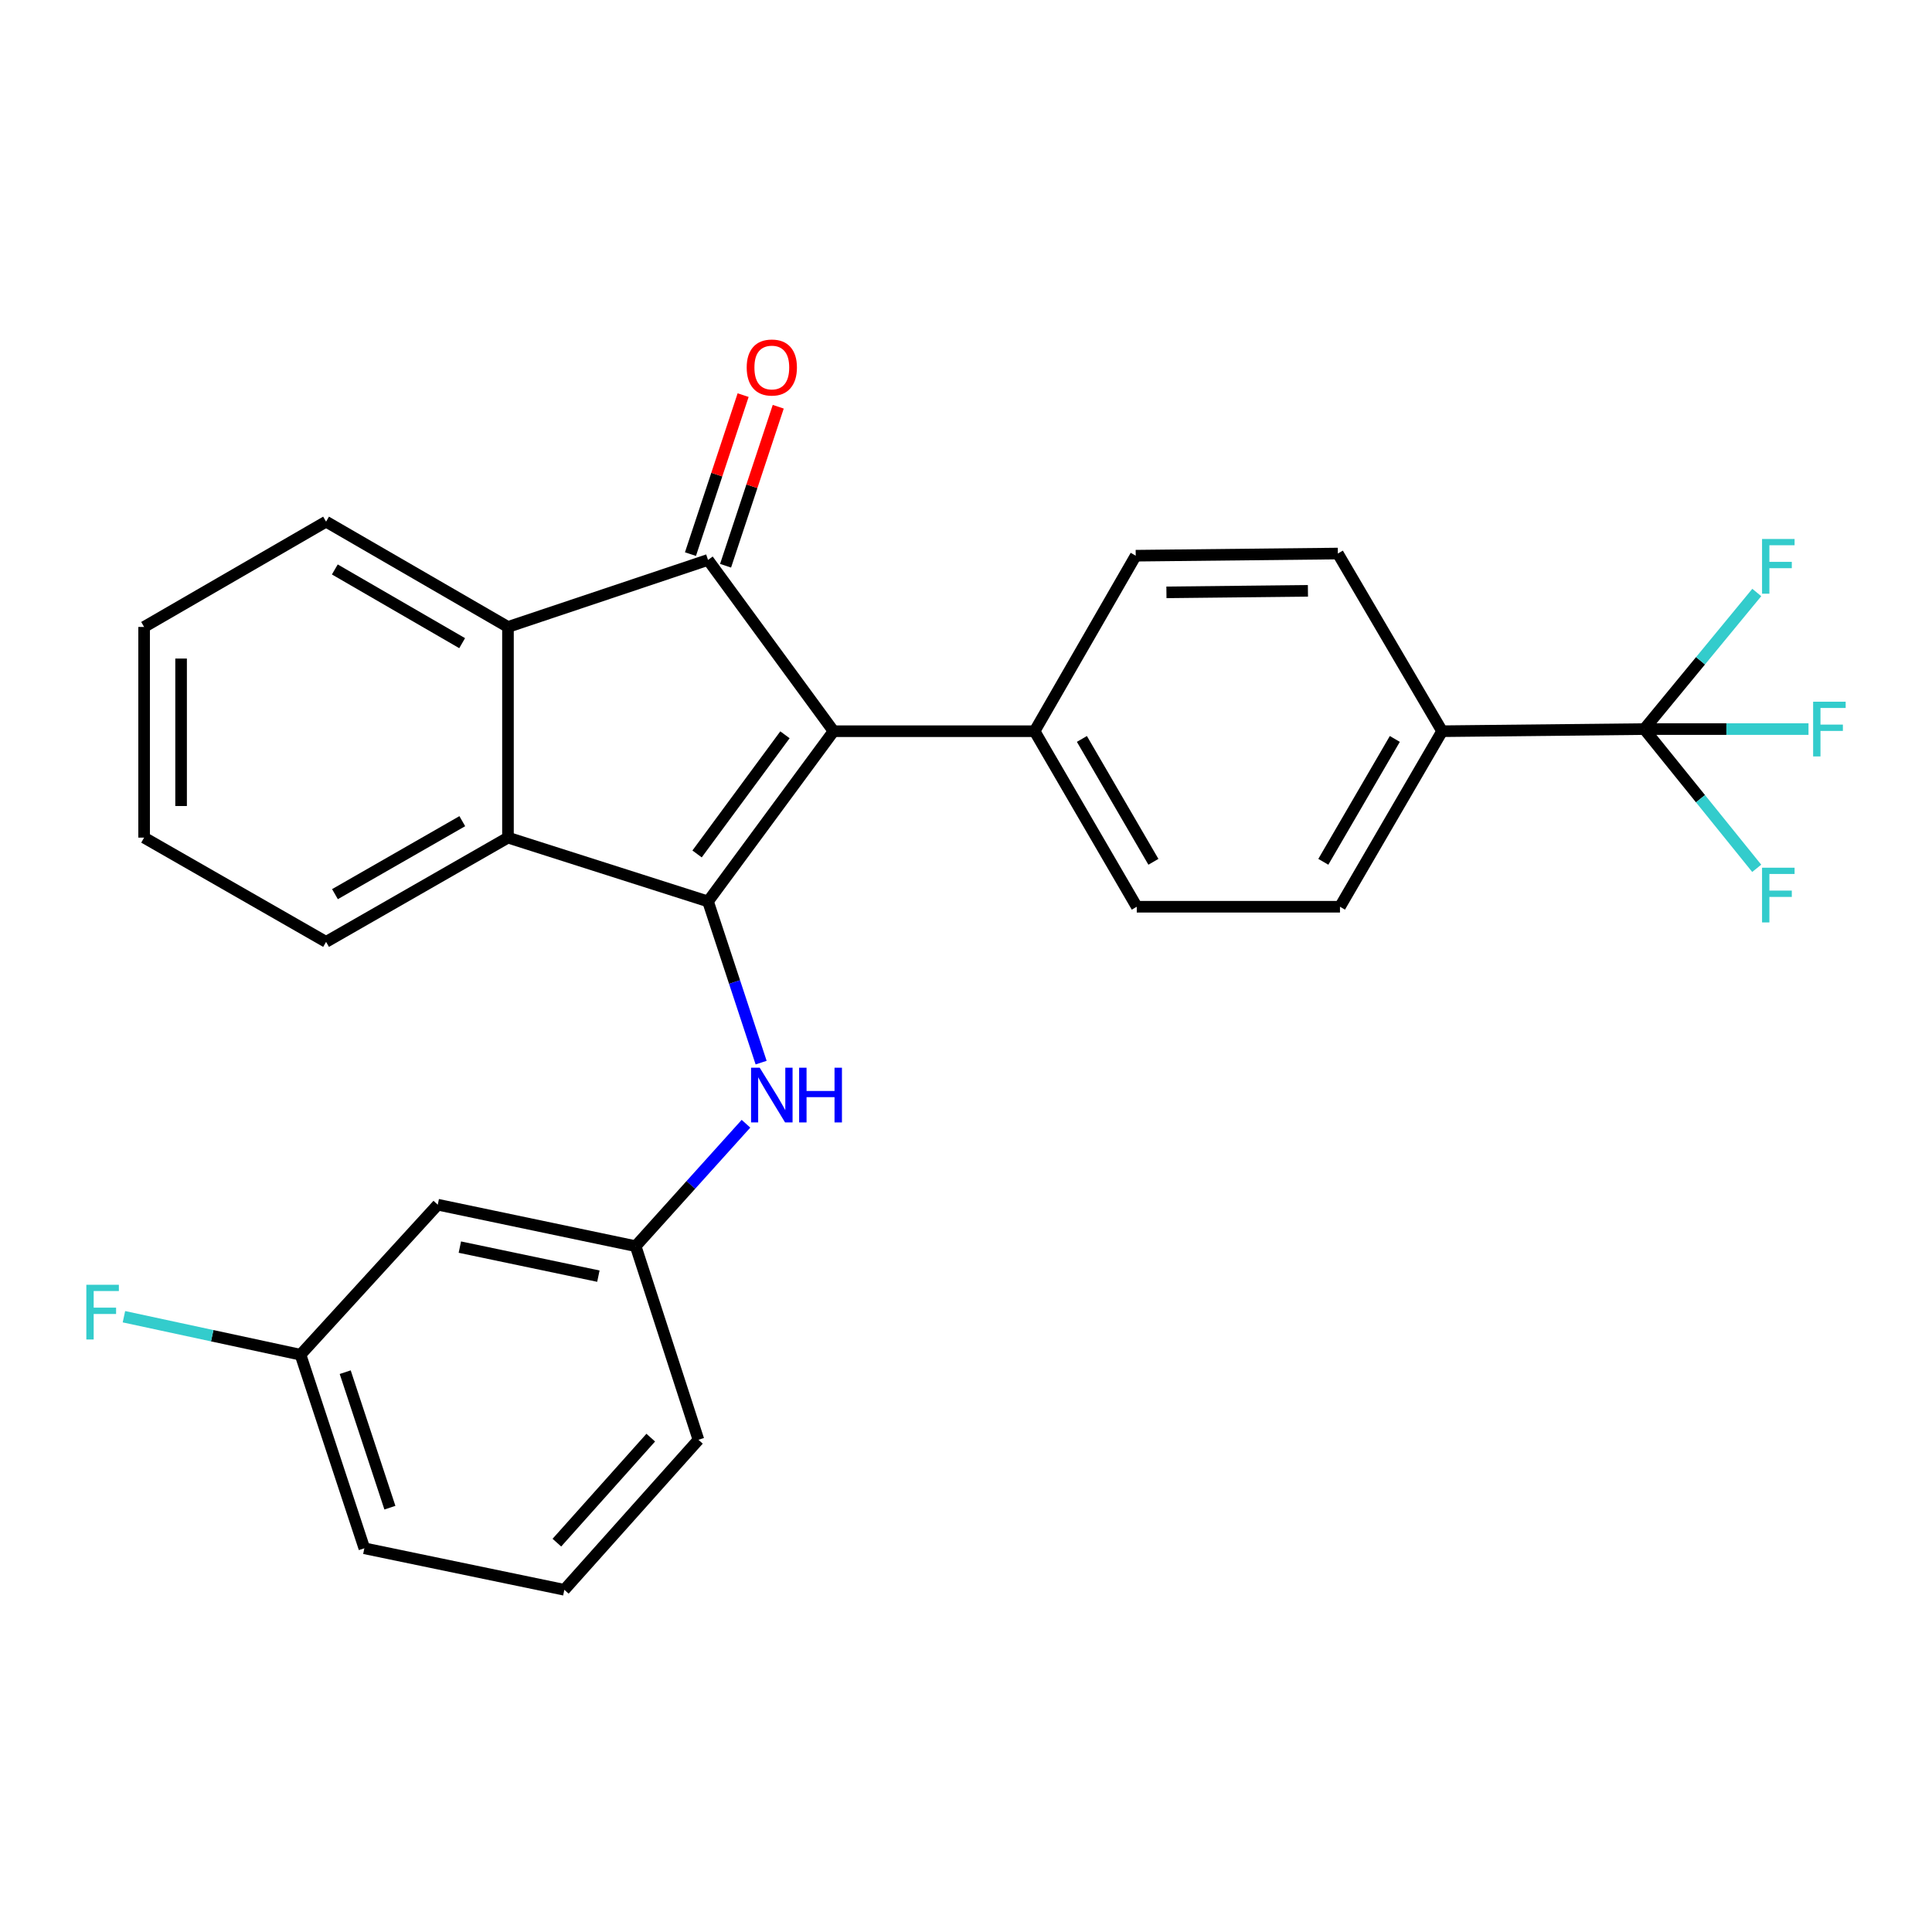 <?xml version='1.0' encoding='iso-8859-1'?>
<svg version='1.1' baseProfile='full'
              xmlns='http://www.w3.org/2000/svg'
                      xmlns:rdkit='http://www.rdkit.org/xml'
                      xmlns:xlink='http://www.w3.org/1999/xlink'
                  xml:space='preserve'
width='1000px' height='1000px' viewBox='0 0 1000 1000'>
<!-- END OF HEADER -->
<rect style='opacity:1.0;fill:#FFFFFF;stroke:none' width='1000' height='1000' x='0' y='0'> </rect>
<path class='bond-0' d='M 431.447,378.473 L 366.467,466.584' style='fill:none;fill-rule:evenodd;stroke:#000000;stroke-width:6px;stroke-linecap:butt;stroke-linejoin:miter;stroke-opacity:1' />
<path class='bond-0' d='M 406.293,380.327 L 360.807,442.005' style='fill:none;fill-rule:evenodd;stroke:#000000;stroke-width:6px;stroke-linecap:butt;stroke-linejoin:miter;stroke-opacity:1' />
<path class='bond-1' d='M 431.447,378.473 L 366.467,289.819' style='fill:none;fill-rule:evenodd;stroke:#000000;stroke-width:6px;stroke-linecap:butt;stroke-linejoin:miter;stroke-opacity:1' />
<path class='bond-6' d='M 431.447,378.473 L 535.51,378.473' style='fill:none;fill-rule:evenodd;stroke:#000000;stroke-width:6px;stroke-linecap:butt;stroke-linejoin:miter;stroke-opacity:1' />
<path class='bond-2' d='M 366.467,466.584 L 262.925,433.551' style='fill:none;fill-rule:evenodd;stroke:#000000;stroke-width:6px;stroke-linecap:butt;stroke-linejoin:miter;stroke-opacity:1' />
<path class='bond-5' d='M 366.467,466.584 L 380.211,508.297' style='fill:none;fill-rule:evenodd;stroke:#000000;stroke-width:6px;stroke-linecap:butt;stroke-linejoin:miter;stroke-opacity:1' />
<path class='bond-5' d='M 380.211,508.297 L 393.954,550.01' style='fill:none;fill-rule:evenodd;stroke:#0000FF;stroke-width:6px;stroke-linecap:butt;stroke-linejoin:miter;stroke-opacity:1' />
<path class='bond-3' d='M 366.467,289.819 L 262.925,324.511' style='fill:none;fill-rule:evenodd;stroke:#000000;stroke-width:6px;stroke-linecap:butt;stroke-linejoin:miter;stroke-opacity:1' />
<path class='bond-8' d='M 375.553,292.829 L 389.184,251.681' style='fill:none;fill-rule:evenodd;stroke:#000000;stroke-width:6px;stroke-linecap:butt;stroke-linejoin:miter;stroke-opacity:1' />
<path class='bond-8' d='M 389.184,251.681 L 402.815,210.533' style='fill:none;fill-rule:evenodd;stroke:#FF0000;stroke-width:6px;stroke-linecap:butt;stroke-linejoin:miter;stroke-opacity:1' />
<path class='bond-8' d='M 357.381,286.809 L 371.012,245.661' style='fill:none;fill-rule:evenodd;stroke:#000000;stroke-width:6px;stroke-linecap:butt;stroke-linejoin:miter;stroke-opacity:1' />
<path class='bond-8' d='M 371.012,245.661 L 384.644,204.513' style='fill:none;fill-rule:evenodd;stroke:#FF0000;stroke-width:6px;stroke-linecap:butt;stroke-linejoin:miter;stroke-opacity:1' />
<path class='bond-20' d='M 262.925,433.551 L 168.773,487.513' style='fill:none;fill-rule:evenodd;stroke:#000000;stroke-width:6px;stroke-linecap:butt;stroke-linejoin:miter;stroke-opacity:1' />
<path class='bond-20' d='M 239.283,425.037 L 173.377,462.81' style='fill:none;fill-rule:evenodd;stroke:#000000;stroke-width:6px;stroke-linecap:butt;stroke-linejoin:miter;stroke-opacity:1' />
<path class='bond-27' d='M 262.925,433.551 L 262.925,324.511' style='fill:none;fill-rule:evenodd;stroke:#000000;stroke-width:6px;stroke-linecap:butt;stroke-linejoin:miter;stroke-opacity:1' />
<path class='bond-21' d='M 262.925,324.511 L 168.773,270.006' style='fill:none;fill-rule:evenodd;stroke:#000000;stroke-width:6px;stroke-linecap:butt;stroke-linejoin:miter;stroke-opacity:1' />
<path class='bond-21' d='M 239.211,332.902 L 173.305,294.749' style='fill:none;fill-rule:evenodd;stroke:#000000;stroke-width:6px;stroke-linecap:butt;stroke-linejoin:miter;stroke-opacity:1' />
<path class='bond-4' d='M 851.072,377.367 L 746.434,378.473' style='fill:none;fill-rule:evenodd;stroke:#000000;stroke-width:6px;stroke-linecap:butt;stroke-linejoin:miter;stroke-opacity:1' />
<path class='bond-15' d='M 851.072,377.367 L 880.173,413.404' style='fill:none;fill-rule:evenodd;stroke:#000000;stroke-width:6px;stroke-linecap:butt;stroke-linejoin:miter;stroke-opacity:1' />
<path class='bond-15' d='M 880.173,413.404 L 909.274,449.441' style='fill:none;fill-rule:evenodd;stroke:#33CCCC;stroke-width:6px;stroke-linecap:butt;stroke-linejoin:miter;stroke-opacity:1' />
<path class='bond-16' d='M 851.072,377.367 L 880.189,342.019' style='fill:none;fill-rule:evenodd;stroke:#000000;stroke-width:6px;stroke-linecap:butt;stroke-linejoin:miter;stroke-opacity:1' />
<path class='bond-16' d='M 880.189,342.019 L 909.306,306.671' style='fill:none;fill-rule:evenodd;stroke:#33CCCC;stroke-width:6px;stroke-linecap:butt;stroke-linejoin:miter;stroke-opacity:1' />
<path class='bond-17' d='M 851.072,377.367 L 893.575,377.367' style='fill:none;fill-rule:evenodd;stroke:#000000;stroke-width:6px;stroke-linecap:butt;stroke-linejoin:miter;stroke-opacity:1' />
<path class='bond-17' d='M 893.575,377.367 L 936.078,377.367' style='fill:none;fill-rule:evenodd;stroke:#33CCCC;stroke-width:6px;stroke-linecap:butt;stroke-linejoin:miter;stroke-opacity:1' />
<path class='bond-9' d='M 386.117,581.647 L 357.564,613.332' style='fill:none;fill-rule:evenodd;stroke:#0000FF;stroke-width:6px;stroke-linecap:butt;stroke-linejoin:miter;stroke-opacity:1' />
<path class='bond-9' d='M 357.564,613.332 L 329.011,645.017' style='fill:none;fill-rule:evenodd;stroke:#000000;stroke-width:6px;stroke-linecap:butt;stroke-linejoin:miter;stroke-opacity:1' />
<path class='bond-11' d='M 535.51,378.473 L 587.845,287.628' style='fill:none;fill-rule:evenodd;stroke:#000000;stroke-width:6px;stroke-linecap:butt;stroke-linejoin:miter;stroke-opacity:1' />
<path class='bond-12' d='M 535.51,378.473 L 588.387,469.327' style='fill:none;fill-rule:evenodd;stroke:#000000;stroke-width:6px;stroke-linecap:butt;stroke-linejoin:miter;stroke-opacity:1' />
<path class='bond-12' d='M 559.987,382.472 L 597.001,446.07' style='fill:none;fill-rule:evenodd;stroke:#000000;stroke-width:6px;stroke-linecap:butt;stroke-linejoin:miter;stroke-opacity:1' />
<path class='bond-7' d='M 746.434,378.473 L 693.568,469.327' style='fill:none;fill-rule:evenodd;stroke:#000000;stroke-width:6px;stroke-linecap:butt;stroke-linejoin:miter;stroke-opacity:1' />
<path class='bond-7' d='M 721.958,382.473 L 684.952,446.071' style='fill:none;fill-rule:evenodd;stroke:#000000;stroke-width:6px;stroke-linecap:butt;stroke-linejoin:miter;stroke-opacity:1' />
<path class='bond-28' d='M 746.434,378.473 L 692.472,286.512' style='fill:none;fill-rule:evenodd;stroke:#000000;stroke-width:6px;stroke-linecap:butt;stroke-linejoin:miter;stroke-opacity:1' />
<path class='bond-10' d='M 329.011,645.017 L 226.585,623.545' style='fill:none;fill-rule:evenodd;stroke:#000000;stroke-width:6px;stroke-linecap:butt;stroke-linejoin:miter;stroke-opacity:1' />
<path class='bond-10' d='M 309.719,660.532 L 238.021,645.502' style='fill:none;fill-rule:evenodd;stroke:#000000;stroke-width:6px;stroke-linecap:butt;stroke-linejoin:miter;stroke-opacity:1' />
<path class='bond-23' d='M 329.011,645.017 L 361.511,745.231' style='fill:none;fill-rule:evenodd;stroke:#000000;stroke-width:6px;stroke-linecap:butt;stroke-linejoin:miter;stroke-opacity:1' />
<path class='bond-18' d='M 226.585,623.545 L 155.543,701.202' style='fill:none;fill-rule:evenodd;stroke:#000000;stroke-width:6px;stroke-linecap:butt;stroke-linejoin:miter;stroke-opacity:1' />
<path class='bond-14' d='M 587.845,287.628 L 692.472,286.512' style='fill:none;fill-rule:evenodd;stroke:#000000;stroke-width:6px;stroke-linecap:butt;stroke-linejoin:miter;stroke-opacity:1' />
<path class='bond-14' d='M 603.743,306.603 L 676.982,305.821' style='fill:none;fill-rule:evenodd;stroke:#000000;stroke-width:6px;stroke-linecap:butt;stroke-linejoin:miter;stroke-opacity:1' />
<path class='bond-13' d='M 588.387,469.327 L 693.568,469.327' style='fill:none;fill-rule:evenodd;stroke:#000000;stroke-width:6px;stroke-linecap:butt;stroke-linejoin:miter;stroke-opacity:1' />
<path class='bond-19' d='M 155.543,701.202 L 109.845,691.367' style='fill:none;fill-rule:evenodd;stroke:#000000;stroke-width:6px;stroke-linecap:butt;stroke-linejoin:miter;stroke-opacity:1' />
<path class='bond-19' d='M 109.845,691.367 L 64.147,681.532' style='fill:none;fill-rule:evenodd;stroke:#33CCCC;stroke-width:6px;stroke-linecap:butt;stroke-linejoin:miter;stroke-opacity:1' />
<path class='bond-30' d='M 155.543,701.202 L 188.586,801.394' style='fill:none;fill-rule:evenodd;stroke:#000000;stroke-width:6px;stroke-linecap:butt;stroke-linejoin:miter;stroke-opacity:1' />
<path class='bond-30' d='M 178.679,710.235 L 201.81,780.37' style='fill:none;fill-rule:evenodd;stroke:#000000;stroke-width:6px;stroke-linecap:butt;stroke-linejoin:miter;stroke-opacity:1' />
<path class='bond-26' d='M 168.773,487.513 L 74.59,433.551' style='fill:none;fill-rule:evenodd;stroke:#000000;stroke-width:6px;stroke-linecap:butt;stroke-linejoin:miter;stroke-opacity:1' />
<path class='bond-25' d='M 168.773,270.006 L 74.59,324.511' style='fill:none;fill-rule:evenodd;stroke:#000000;stroke-width:6px;stroke-linecap:butt;stroke-linejoin:miter;stroke-opacity:1' />
<path class='bond-22' d='M 292.097,822.877 L 361.511,745.231' style='fill:none;fill-rule:evenodd;stroke:#000000;stroke-width:6px;stroke-linecap:butt;stroke-linejoin:miter;stroke-opacity:1' />
<path class='bond-22' d='M 288.237,798.472 L 336.827,744.119' style='fill:none;fill-rule:evenodd;stroke:#000000;stroke-width:6px;stroke-linecap:butt;stroke-linejoin:miter;stroke-opacity:1' />
<path class='bond-24' d='M 292.097,822.877 L 188.586,801.394' style='fill:none;fill-rule:evenodd;stroke:#000000;stroke-width:6px;stroke-linecap:butt;stroke-linejoin:miter;stroke-opacity:1' />
<path class='bond-29' d='M 74.59,324.511 L 74.59,433.551' style='fill:none;fill-rule:evenodd;stroke:#000000;stroke-width:6px;stroke-linecap:butt;stroke-linejoin:miter;stroke-opacity:1' />
<path class='bond-29' d='M 93.733,340.867 L 93.733,417.195' style='fill:none;fill-rule:evenodd;stroke:#000000;stroke-width:6px;stroke-linecap:butt;stroke-linejoin:miter;stroke-opacity:1' />
<path  class='atom-6' d='M 393.229 552.648
L 402.509 567.648
Q 403.429 569.128, 404.909 571.808
Q 406.389 574.488, 406.469 574.648
L 406.469 552.648
L 410.229 552.648
L 410.229 580.968
L 406.349 580.968
L 396.389 564.568
Q 395.229 562.648, 393.989 560.448
Q 392.789 558.248, 392.429 557.568
L 392.429 580.968
L 388.749 580.968
L 388.749 552.648
L 393.229 552.648
' fill='#0000FF'/>
<path  class='atom-6' d='M 413.629 552.648
L 417.469 552.648
L 417.469 564.688
L 431.949 564.688
L 431.949 552.648
L 435.789 552.648
L 435.789 580.968
L 431.949 580.968
L 431.949 567.888
L 417.469 567.888
L 417.469 580.968
L 413.629 580.968
L 413.629 552.648
' fill='#0000FF'/>
<path  class='atom-9' d='M 386.489 190.218
Q 386.489 183.418, 389.849 179.618
Q 393.209 175.818, 399.489 175.818
Q 405.769 175.818, 409.129 179.618
Q 412.489 183.418, 412.489 190.218
Q 412.489 197.098, 409.089 201.018
Q 405.689 204.898, 399.489 204.898
Q 393.249 204.898, 389.849 201.018
Q 386.489 197.138, 386.489 190.218
M 399.489 201.698
Q 403.809 201.698, 406.129 198.818
Q 408.489 195.898, 408.489 190.218
Q 408.489 184.658, 406.129 181.858
Q 403.809 179.018, 399.489 179.018
Q 395.169 179.018, 392.809 181.818
Q 390.489 184.618, 390.489 190.218
Q 390.489 195.938, 392.809 198.818
Q 395.169 201.698, 399.489 201.698
' fill='#FF0000'/>
<path  class='atom-16' d='M 912.034 449.127
L 928.874 449.127
L 928.874 452.367
L 915.834 452.367
L 915.834 460.967
L 927.434 460.967
L 927.434 464.247
L 915.834 464.247
L 915.834 477.447
L 912.034 477.447
L 912.034 449.127
' fill='#33CCCC'/>
<path  class='atom-17' d='M 912.034 278.977
L 928.874 278.977
L 928.874 282.217
L 915.834 282.217
L 915.834 290.817
L 927.434 290.817
L 927.434 294.097
L 915.834 294.097
L 915.834 307.297
L 912.034 307.297
L 912.034 278.977
' fill='#33CCCC'/>
<path  class='atom-18' d='M 938.473 363.207
L 955.313 363.207
L 955.313 366.447
L 942.273 366.447
L 942.273 375.047
L 953.873 375.047
L 953.873 378.327
L 942.273 378.327
L 942.273 391.527
L 938.473 391.527
L 938.473 363.207
' fill='#33CCCC'/>
<path  class='atom-20' d='M 44.687 664.996
L 61.527 664.996
L 61.527 668.236
L 48.487 668.236
L 48.487 676.836
L 60.087 676.836
L 60.087 680.116
L 48.487 680.116
L 48.487 693.316
L 44.687 693.316
L 44.687 664.996
' fill='#33CCCC'/>
</svg>
